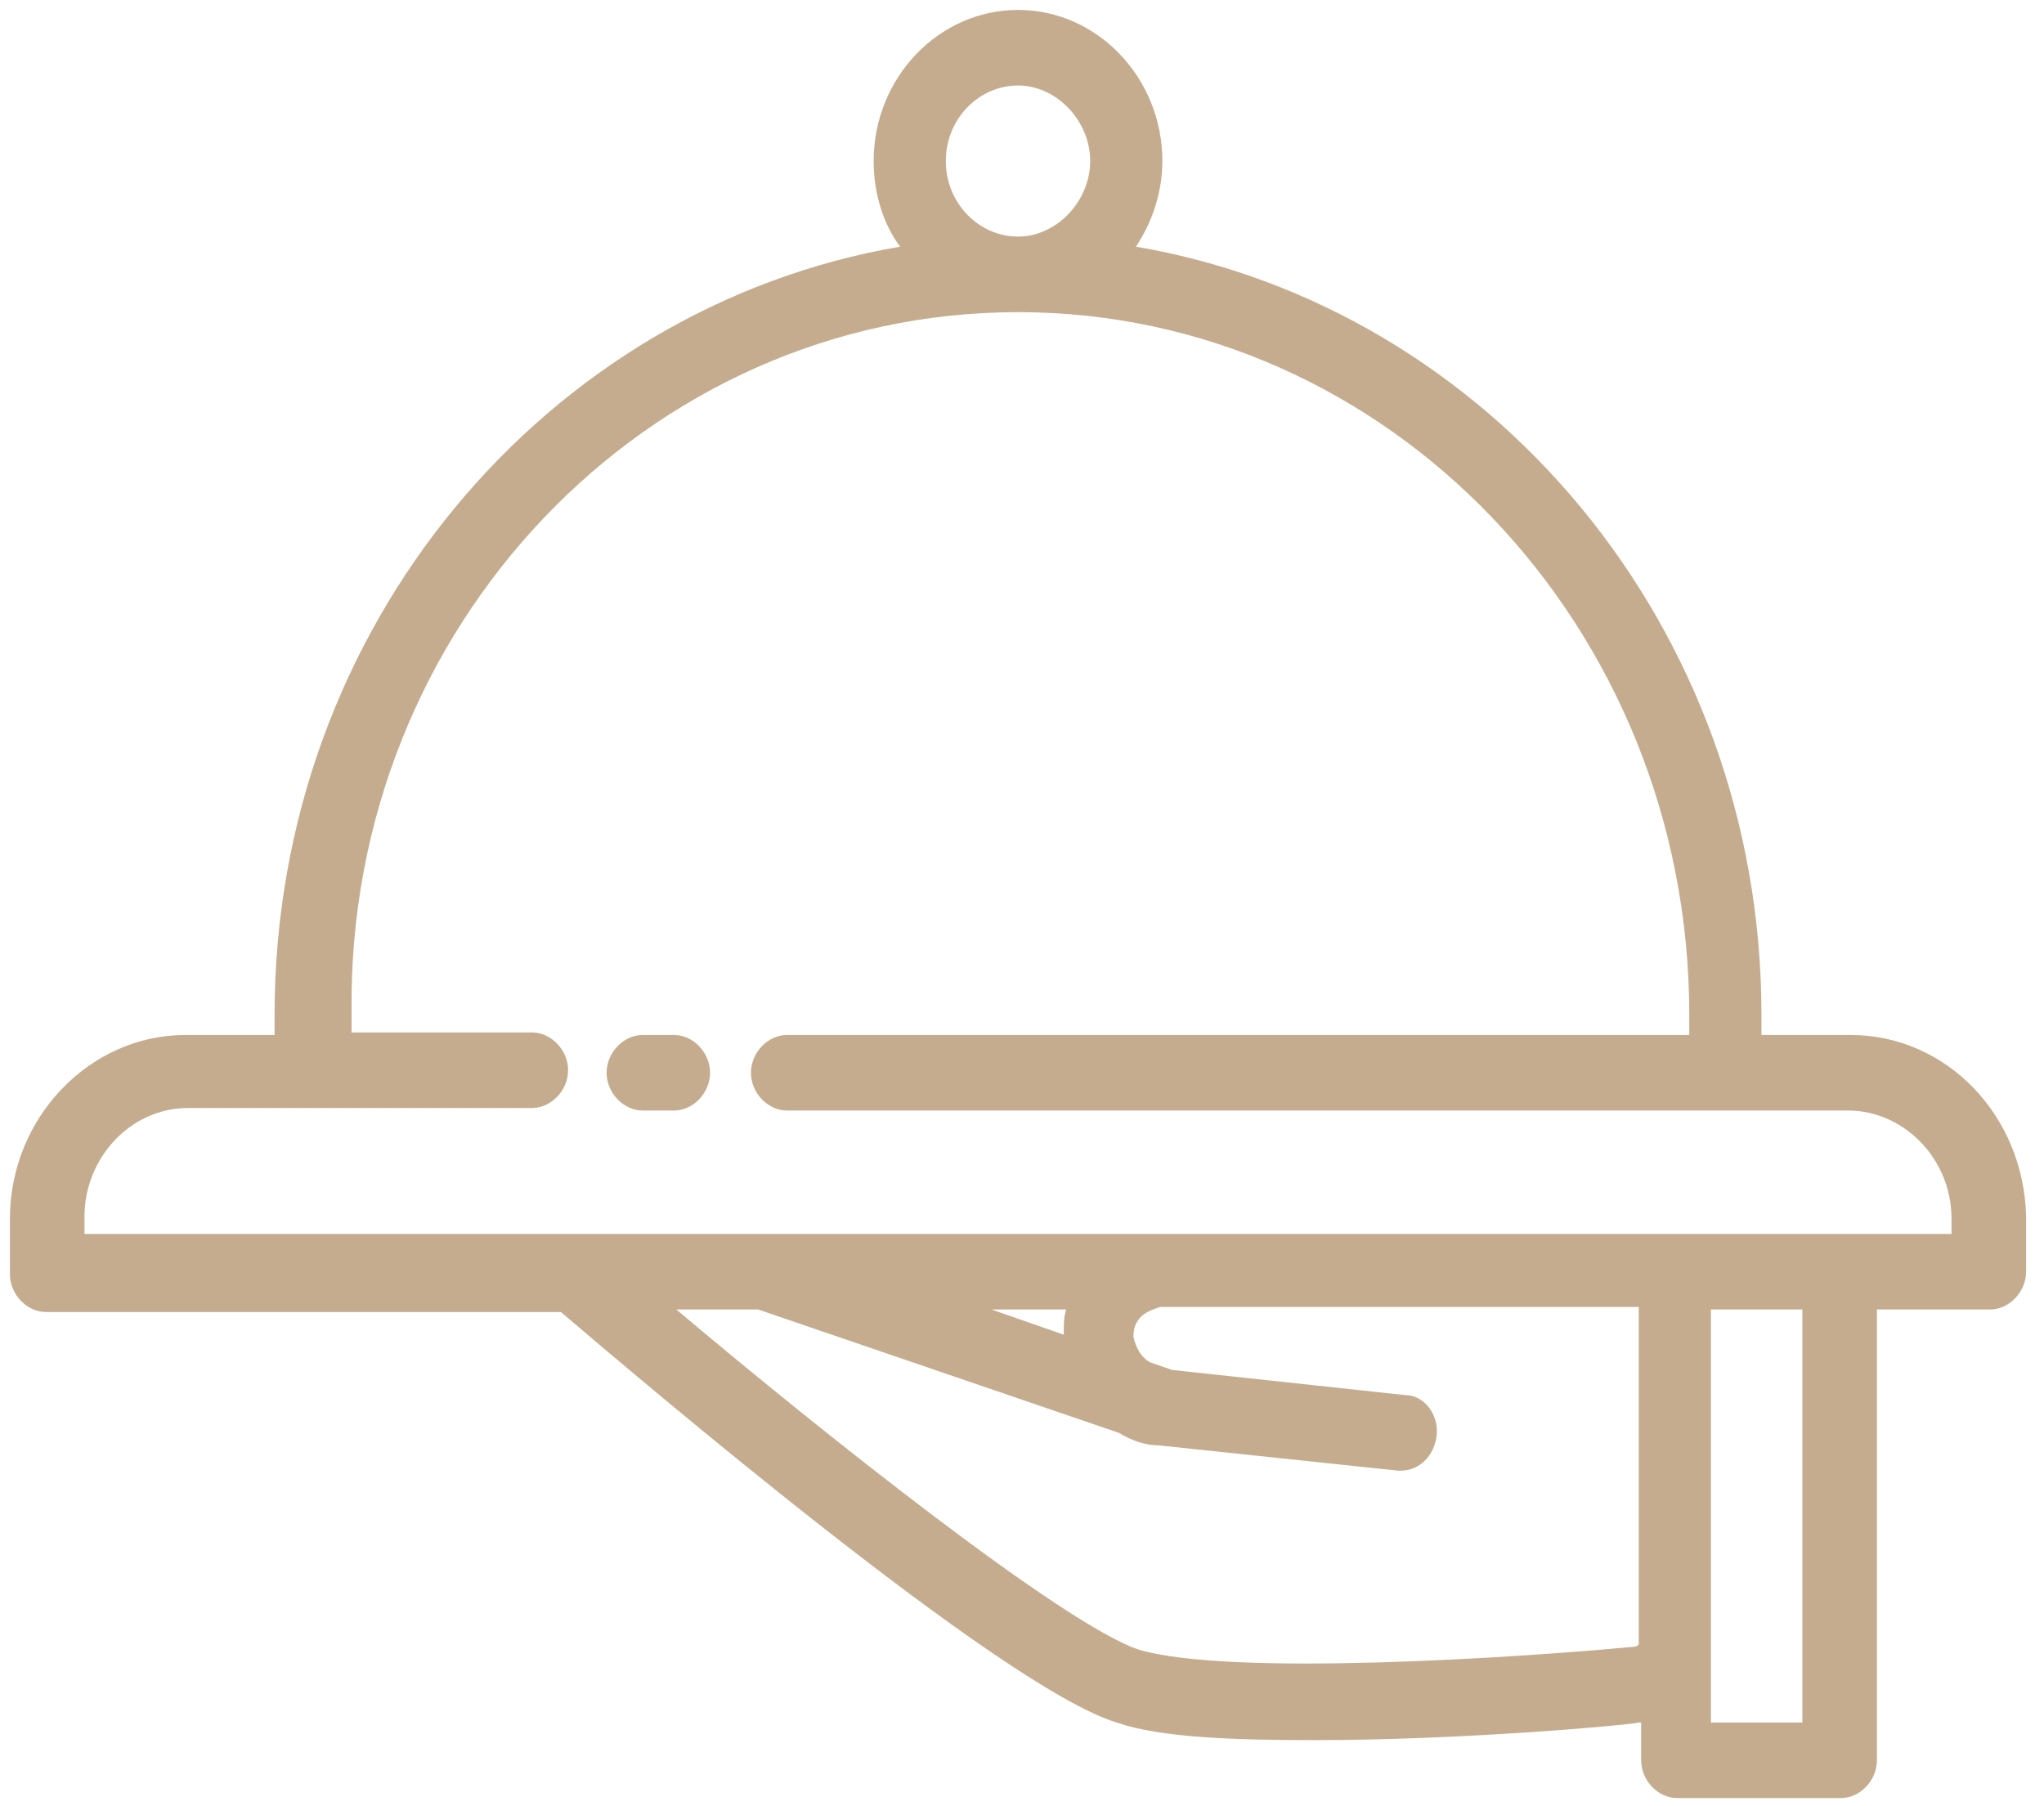<svg xmlns="http://www.w3.org/2000/svg" width="103" height="91" viewBox="0 0 103 91" fill="none"><path d="M93.248 52.156H88.762C88.762 51.775 88.762 51.521 88.762 51.14C88.762 31.595 75.062 15.476 57.24 12.43C58.089 11.161 58.573 9.638 58.573 8.115C58.573 3.927 55.3 0.5 51.299 0.5C47.298 0.5 44.025 3.927 44.025 8.115C44.025 9.765 44.51 11.288 45.358 12.43C27.536 15.476 13.836 31.595 13.836 51.14C13.836 51.394 13.836 51.775 13.836 52.156H9.35C4.501 52.156 0.5 56.344 0.5 61.42V64.213C0.5 65.228 1.349 66.117 2.319 66.117H28.264C32.143 69.416 50.45 85.027 56.27 86.804C58.452 87.566 62.211 87.692 66.212 87.692C73.728 87.692 82.094 86.931 82.579 86.804C82.579 86.804 82.579 86.804 82.7 86.804V88.708C82.7 89.723 83.549 90.612 84.519 90.612H92.763C93.733 90.612 94.581 89.723 94.581 88.708V65.99H100.28C101.249 65.99 102.098 65.101 102.098 64.086V61.294C101.977 56.217 98.097 52.156 93.248 52.156ZM47.662 8.115C47.662 5.957 49.359 4.308 51.299 4.308C53.239 4.308 54.936 6.084 54.936 8.115C54.936 10.146 53.239 11.923 51.299 11.923C49.359 11.923 47.662 10.273 47.662 8.115ZM82.215 82.996C76.88 83.504 61.968 84.52 57.361 83.124C53.603 81.854 41.6 72.335 34.083 65.99H38.205L56.391 72.209C56.997 72.589 57.725 72.843 58.452 72.843L70.455 74.112H70.576C71.546 74.112 72.273 73.351 72.395 72.335C72.516 71.32 71.788 70.305 70.819 70.305L59.058 69.036L57.967 68.655C57.482 68.401 57.24 67.893 57.119 67.386C57.119 67.132 57.119 66.751 57.482 66.37C57.725 66.117 58.089 65.99 58.452 65.863H82.579V82.87C82.457 82.996 82.336 82.996 82.215 82.996ZM49.965 65.99H53.724C53.603 66.37 53.603 66.751 53.603 67.259L49.965 65.99ZM90.823 86.804H86.216V65.99H90.823V86.804ZM98.34 62.182H92.641H84.397H38.569H28.991H4.258V61.294C4.258 58.374 6.562 55.836 9.472 55.836H15.897H26.809C27.779 55.836 28.627 54.948 28.627 53.932C28.627 52.917 27.779 52.029 26.809 52.029H17.716C17.716 51.648 17.716 51.394 17.716 51.013C17.474 31.595 32.628 15.73 51.299 15.73C69.97 15.73 85.125 31.595 85.125 51.14C85.125 51.394 85.125 51.775 85.125 52.156H39.66C38.69 52.156 37.842 53.044 37.842 54.059C37.842 55.075 38.69 55.963 39.66 55.963H93.126C95.915 55.963 98.34 58.374 98.34 61.42V62.182Z" fill="#C5AC8E"></path><path d="M33.963 52.156H32.387C31.417 52.156 30.568 53.045 30.568 54.06C30.568 55.075 31.417 55.964 32.387 55.964H33.963C34.933 55.964 35.782 55.075 35.782 54.06C35.782 53.045 34.933 52.156 33.963 52.156Z" fill="#C5AC8E"></path></svg>